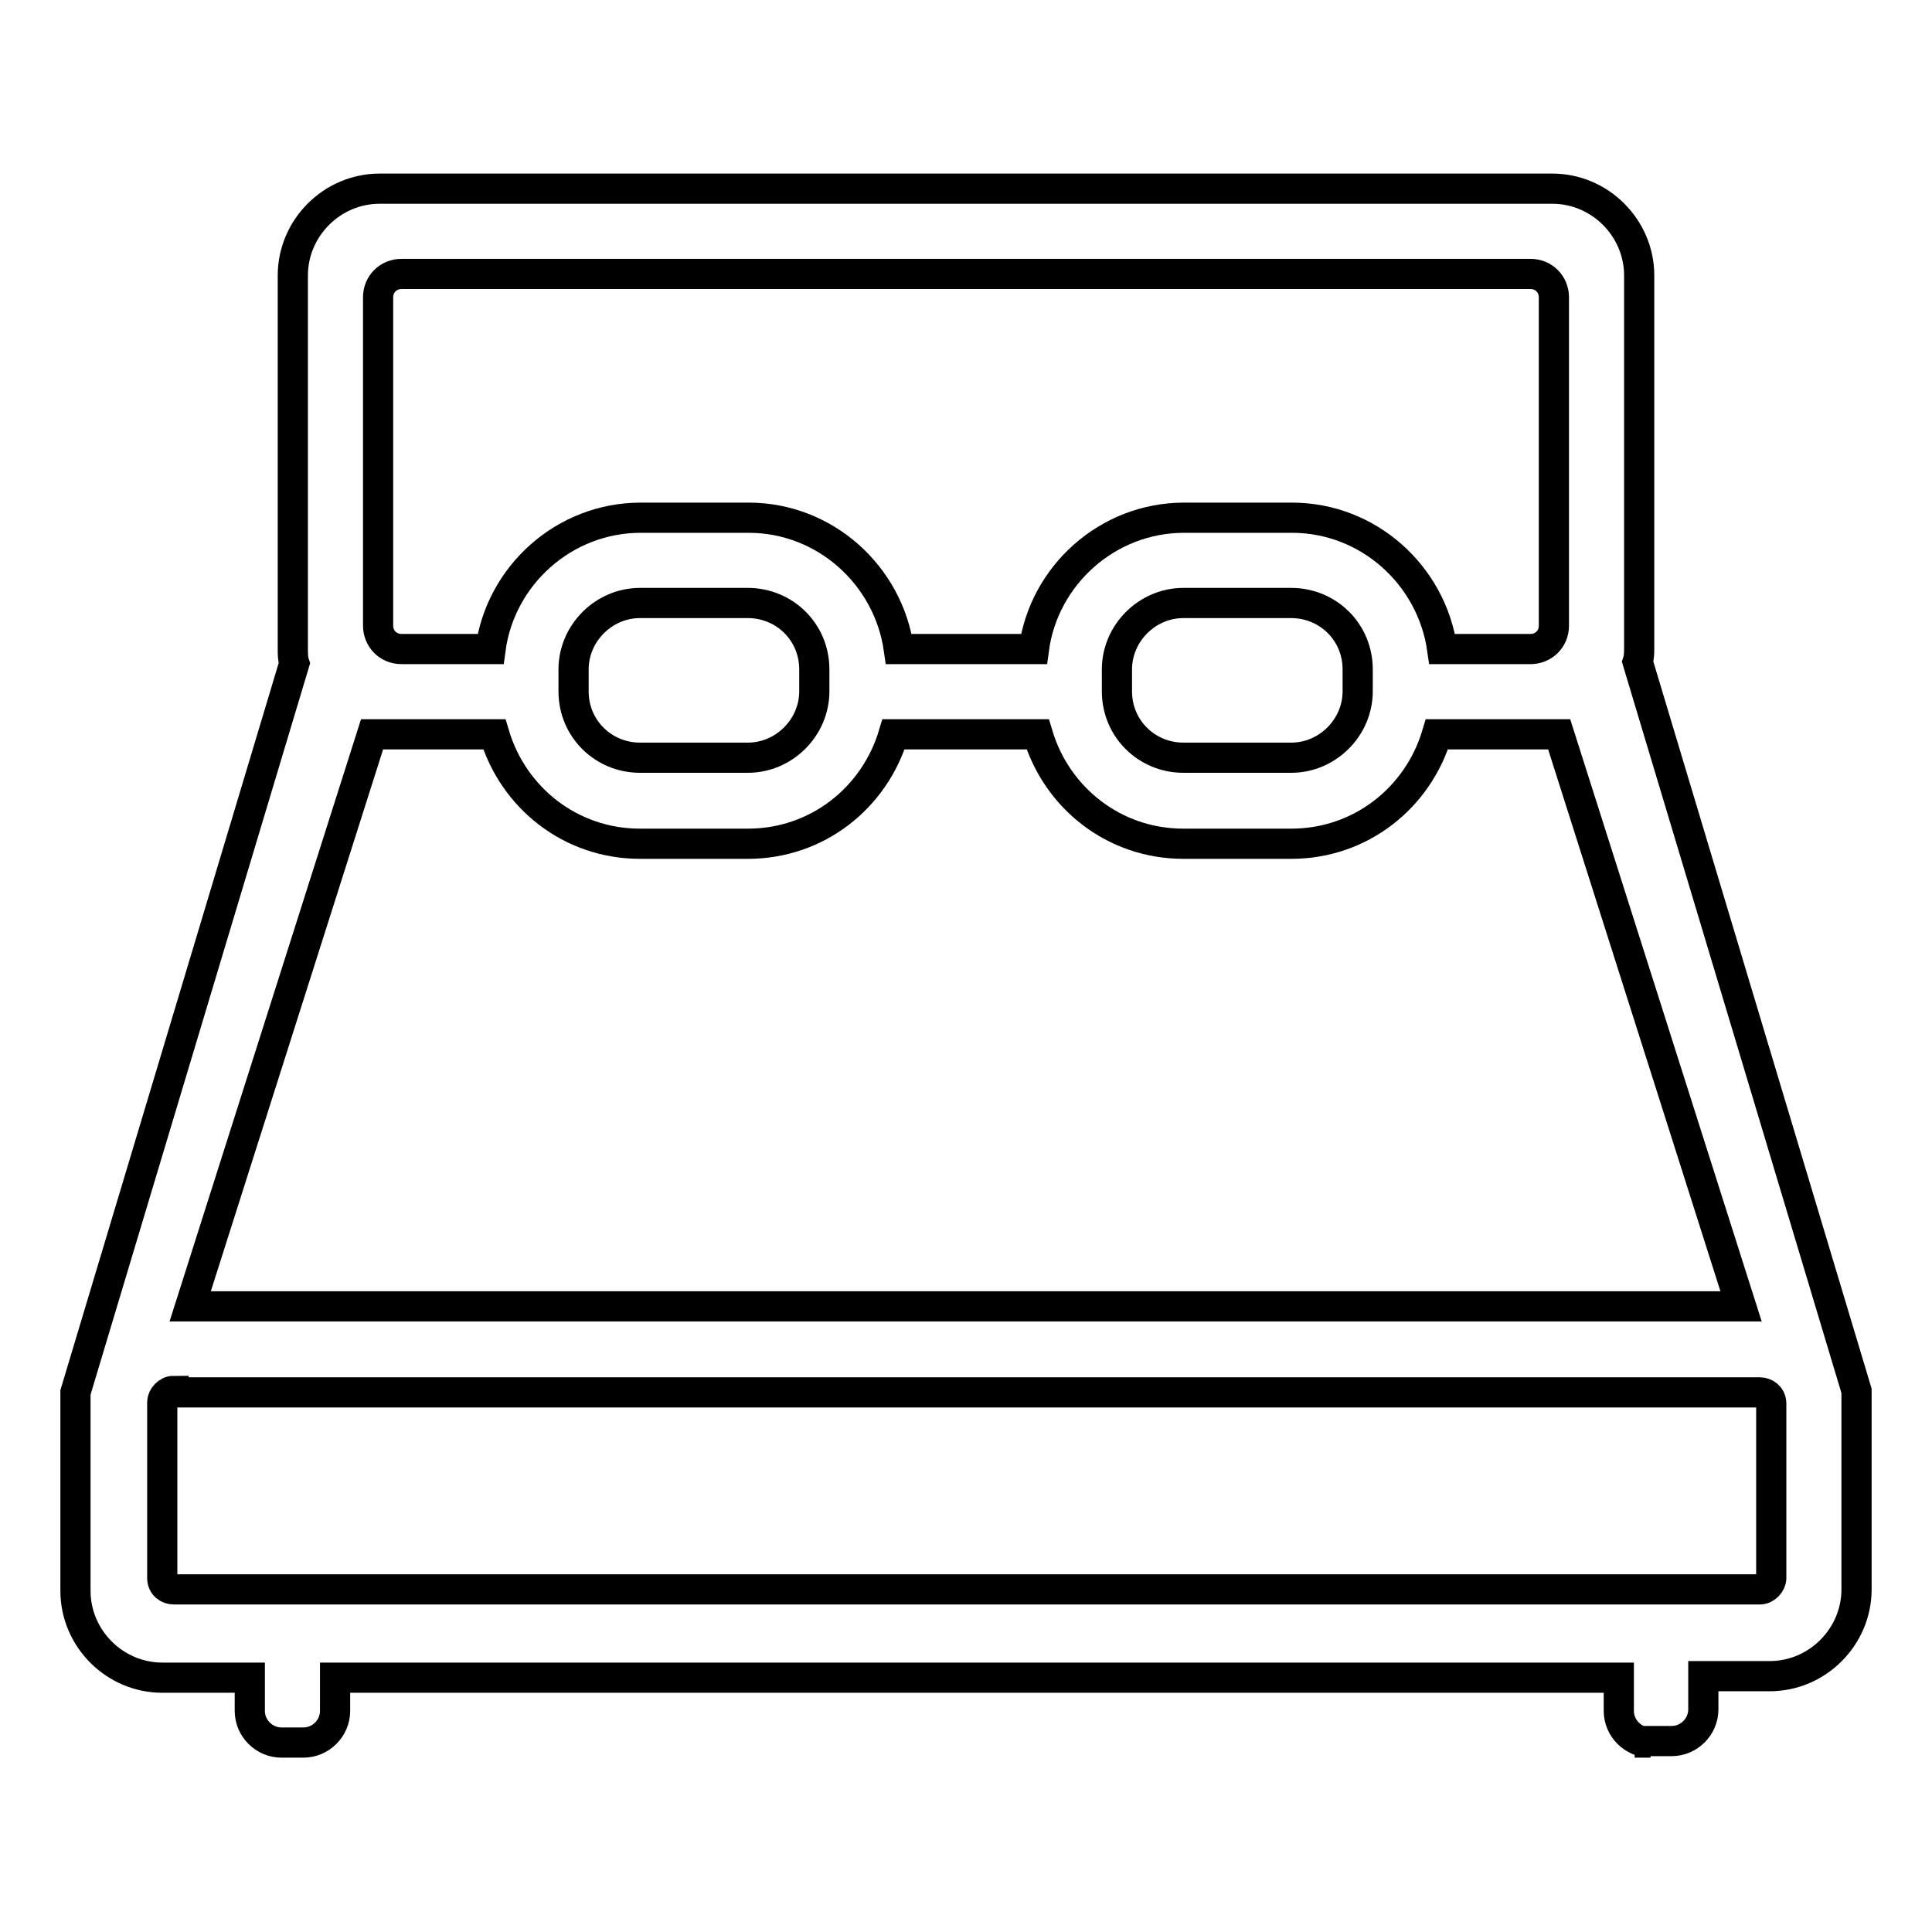 <?xml version="1.0" encoding="utf-8"?>
<!-- Svg Vector Icons : http://www.onlinewebfonts.com/icon -->
<!DOCTYPE svg PUBLIC "-//W3C//DTD SVG 1.1//EN" "http://www.w3.org/Graphics/SVG/1.1/DTD/svg11.dtd">
<svg version="1.1" xmlns="http://www.w3.org/2000/svg" xmlns:xlink="http://www.w3.org/1999/xlink" x="0px" y="0px" viewBox="0 0 256 256" enable-background="new 0 0 256 256" xml:space="preserve">
<g> <path stroke-width="4" fill-opacity="0" stroke="#000000"  d="M218.7,230.9c-2.3,0-4.2-1.9-4.2-4.2v-4.4H44.4v4.4c0,2.3-1.9,4.2-4.2,4.2h-2.9c-2.3,0-4.2-1.9-4.2-4.2 v-4.4H21.5c-6.3,0-11.5-5.2-11.5-11.5v-26.3l29-96.6c-0.2-0.6-0.2-1.3-0.2-1.9V36.5c0-6.3,5.2-11.5,11.5-11.5h155.4 c6.3,0,11.5,5.2,11.5,11.5v49.3c0,0.6,0,1.3-0.2,1.9l29,96.6v26.3c0,6.3-5.2,11.5-11.5,11.5h-8.8v4.4c0,2.3-1.9,4.2-4.2,4.2h-2.9 V230.9z M23,184.3c-0.8,0-1.5,0.8-1.5,1.5v23.3c0,1,0.8,1.5,1.5,1.5h210.2c0.8,0,1.5-0.8,1.5-1.5V186c0-1-0.8-1.5-1.5-1.5H23V184.3 z M230.7,173.1l-24.1-75.8h-16.2c-2.5,8.4-10.1,14.5-19.3,14.5h-14.3c-9.2,0-16.8-6.1-19.3-14.5h-19.1 c-2.5,8.4-10.1,14.5-19.3,14.5H84.8c-9.2,0-16.8-6.1-19.3-14.5H49.3l-24.1,75.8H230.7z M156.8,79.9c-4.8,0-8.8,4-8.8,8.8v2.9 c0,5,4,8.8,8.8,8.8h14.3c4.8,0,8.8-4,8.8-8.8v-2.9c0-5-4-8.8-8.8-8.8H156.8z M84.8,79.9c-4.8,0-8.8,4-8.8,8.8v2.9 c0,5,4,8.8,8.8,8.8h14.3c4.8,0,8.8-4,8.8-8.8v-2.9c0-5-4-8.8-8.8-8.8H84.8z M202.8,86c1.7,0,3.1-1.3,3.1-3.1V39.4 c0-1.7-1.3-3.1-3.1-3.1H53.2c-1.7,0-3.1,1.3-3.1,3.1v43.5c0,1.7,1.3,3.1,3.1,3.1H65c1.3-9.7,9.7-17.4,19.9-17.4h14.3 c10.1,0,18.5,7.6,19.9,17.4H137c1.3-9.7,9.7-17.4,19.9-17.4h14.3c10.1,0,18.5,7.6,19.9,17.4H202.8L202.8,86z"/></g>
</svg>